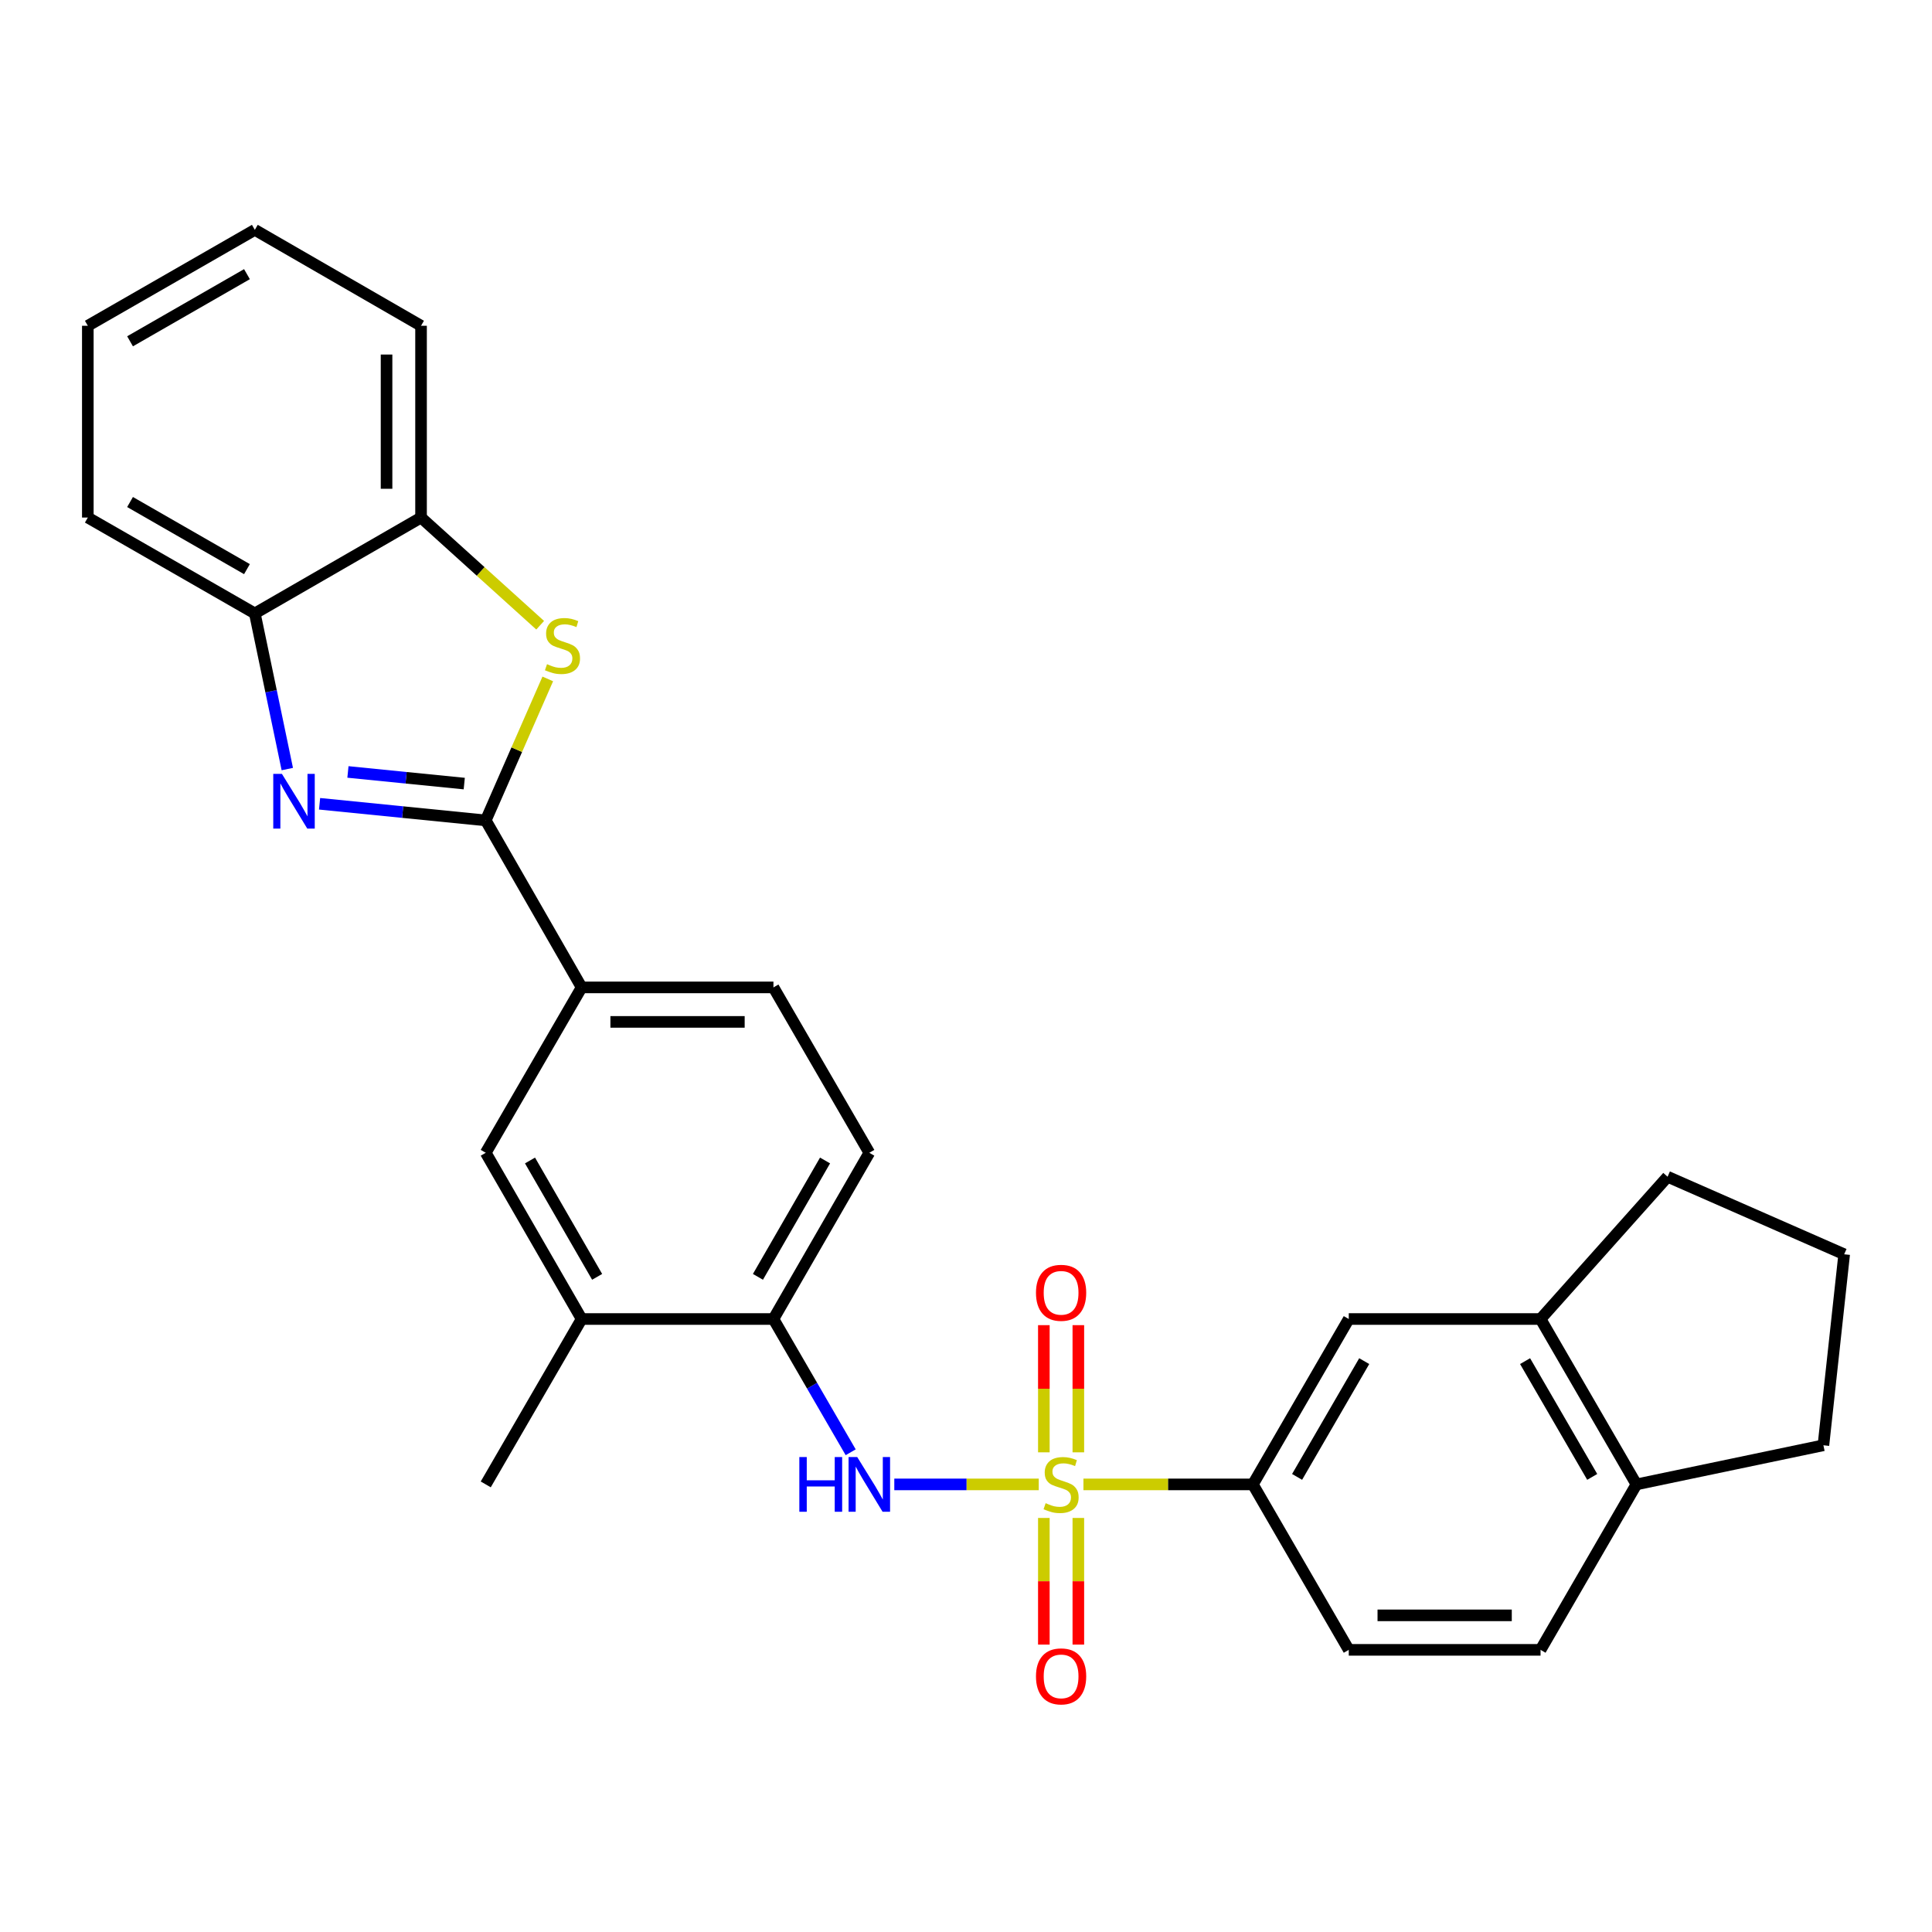 <?xml version='1.0' encoding='iso-8859-1'?>
<svg version='1.1' baseProfile='full'
              xmlns='http://www.w3.org/2000/svg'
                      xmlns:rdkit='http://www.rdkit.org/xml'
                      xmlns:xlink='http://www.w3.org/1999/xlink'
                  xml:space='preserve'
width='1000px' height='1000px' viewBox='0 0 1000 1000'>
<!-- END OF HEADER -->
<rect style='opacity:1.0;fill:#FFFFFF;stroke:none' width='1000' height='1000' x='0' y='0'> </rect>
<path class='bond-3' d='M 537.658,768.325 L 500.274,768.325' style='fill:none;fill-rule:evenodd;stroke:#CCCC00;stroke-width:6px;stroke-linecap:butt;stroke-linejoin:miter;stroke-opacity:1' />
<path class='bond-3' d='M 500.274,768.325 L 462.889,768.325' style='fill:none;fill-rule:evenodd;stroke:#0000FF;stroke-width:6px;stroke-linecap:butt;stroke-linejoin:miter;stroke-opacity:1' />
<path class='bond-4' d='M 560.782,768.325 L 604.632,768.325' style='fill:none;fill-rule:evenodd;stroke:#CCCC00;stroke-width:6px;stroke-linecap:butt;stroke-linejoin:miter;stroke-opacity:1' />
<path class='bond-4' d='M 604.632,768.325 L 648.483,768.325' style='fill:none;fill-rule:evenodd;stroke:#000000;stroke-width:6px;stroke-linecap:butt;stroke-linejoin:miter;stroke-opacity:1' />
<path class='bond-9' d='M 540.293,785.688 L 540.293,818.464' style='fill:none;fill-rule:evenodd;stroke:#CCCC00;stroke-width:6px;stroke-linecap:butt;stroke-linejoin:miter;stroke-opacity:1' />
<path class='bond-9' d='M 540.293,818.464 L 540.293,851.24' style='fill:none;fill-rule:evenodd;stroke:#FF0000;stroke-width:6px;stroke-linecap:butt;stroke-linejoin:miter;stroke-opacity:1' />
<path class='bond-9' d='M 558.147,785.688 L 558.147,818.464' style='fill:none;fill-rule:evenodd;stroke:#CCCC00;stroke-width:6px;stroke-linecap:butt;stroke-linejoin:miter;stroke-opacity:1' />
<path class='bond-9' d='M 558.147,818.464 L 558.147,851.24' style='fill:none;fill-rule:evenodd;stroke:#FF0000;stroke-width:6px;stroke-linecap:butt;stroke-linejoin:miter;stroke-opacity:1' />
<path class='bond-10' d='M 558.147,751.724 L 558.147,718.811' style='fill:none;fill-rule:evenodd;stroke:#CCCC00;stroke-width:6px;stroke-linecap:butt;stroke-linejoin:miter;stroke-opacity:1' />
<path class='bond-10' d='M 558.147,718.811 L 558.147,685.898' style='fill:none;fill-rule:evenodd;stroke:#FF0000;stroke-width:6px;stroke-linecap:butt;stroke-linejoin:miter;stroke-opacity:1' />
<path class='bond-10' d='M 540.293,751.724 L 540.293,718.811' style='fill:none;fill-rule:evenodd;stroke:#CCCC00;stroke-width:6px;stroke-linecap:butt;stroke-linejoin:miter;stroke-opacity:1' />
<path class='bond-10' d='M 540.293,718.811 L 540.293,685.898' style='fill:none;fill-rule:evenodd;stroke:#FF0000;stroke-width:6px;stroke-linecap:butt;stroke-linejoin:miter;stroke-opacity:1' />
<path class='bond-0' d='M 251.42,424.639 L 301.057,511.076' style='fill:none;fill-rule:evenodd;stroke:#000000;stroke-width:6px;stroke-linecap:butt;stroke-linejoin:miter;stroke-opacity:1' />
<path class='bond-1' d='M 251.42,424.639 L 208.416,420.336' style='fill:none;fill-rule:evenodd;stroke:#000000;stroke-width:6px;stroke-linecap:butt;stroke-linejoin:miter;stroke-opacity:1' />
<path class='bond-1' d='M 208.416,420.336 L 165.411,416.034' style='fill:none;fill-rule:evenodd;stroke:#0000FF;stroke-width:6px;stroke-linecap:butt;stroke-linejoin:miter;stroke-opacity:1' />
<path class='bond-1' d='M 240.296,405.582 L 210.193,402.57' style='fill:none;fill-rule:evenodd;stroke:#000000;stroke-width:6px;stroke-linecap:butt;stroke-linejoin:miter;stroke-opacity:1' />
<path class='bond-1' d='M 210.193,402.57 L 180.09,399.558' style='fill:none;fill-rule:evenodd;stroke:#0000FF;stroke-width:6px;stroke-linecap:butt;stroke-linejoin:miter;stroke-opacity:1' />
<path class='bond-2' d='M 251.42,424.639 L 267.475,388.023' style='fill:none;fill-rule:evenodd;stroke:#000000;stroke-width:6px;stroke-linecap:butt;stroke-linejoin:miter;stroke-opacity:1' />
<path class='bond-2' d='M 267.475,388.023 L 283.529,351.408' style='fill:none;fill-rule:evenodd;stroke:#CCCC00;stroke-width:6px;stroke-linecap:butt;stroke-linejoin:miter;stroke-opacity:1' />
<path class='bond-6' d='M 148.706,398.067 L 140.304,357.788' style='fill:none;fill-rule:evenodd;stroke:#0000FF;stroke-width:6px;stroke-linecap:butt;stroke-linejoin:miter;stroke-opacity:1' />
<path class='bond-6' d='M 140.304,357.788 L 131.902,317.51' style='fill:none;fill-rule:evenodd;stroke:#000000;stroke-width:6px;stroke-linecap:butt;stroke-linejoin:miter;stroke-opacity:1' />
<path class='bond-7' d='M 279.591,323.618 L 248.762,295.75' style='fill:none;fill-rule:evenodd;stroke:#CCCC00;stroke-width:6px;stroke-linecap:butt;stroke-linejoin:miter;stroke-opacity:1' />
<path class='bond-7' d='M 248.762,295.75 L 217.933,267.883' style='fill:none;fill-rule:evenodd;stroke:#000000;stroke-width:6px;stroke-linecap:butt;stroke-linejoin:miter;stroke-opacity:1' />
<path class='bond-8' d='M 440.314,751.692 L 420.322,717.206' style='fill:none;fill-rule:evenodd;stroke:#0000FF;stroke-width:6px;stroke-linecap:butt;stroke-linejoin:miter;stroke-opacity:1' />
<path class='bond-8' d='M 420.322,717.206 L 400.33,682.721' style='fill:none;fill-rule:evenodd;stroke:#000000;stroke-width:6px;stroke-linecap:butt;stroke-linejoin:miter;stroke-opacity:1' />
<path class='bond-11' d='M 648.483,768.325 L 698.12,682.721' style='fill:none;fill-rule:evenodd;stroke:#000000;stroke-width:6px;stroke-linecap:butt;stroke-linejoin:miter;stroke-opacity:1' />
<path class='bond-11' d='M 671.375,764.441 L 706.12,704.518' style='fill:none;fill-rule:evenodd;stroke:#000000;stroke-width:6px;stroke-linecap:butt;stroke-linejoin:miter;stroke-opacity:1' />
<path class='bond-16' d='M 648.483,768.325 L 698.12,853.959' style='fill:none;fill-rule:evenodd;stroke:#000000;stroke-width:6px;stroke-linecap:butt;stroke-linejoin:miter;stroke-opacity:1' />
<path class='bond-5' d='M 301.057,511.076 L 400.33,511.076' style='fill:none;fill-rule:evenodd;stroke:#000000;stroke-width:6px;stroke-linecap:butt;stroke-linejoin:miter;stroke-opacity:1' />
<path class='bond-5' d='M 315.948,528.931 L 385.439,528.931' style='fill:none;fill-rule:evenodd;stroke:#000000;stroke-width:6px;stroke-linecap:butt;stroke-linejoin:miter;stroke-opacity:1' />
<path class='bond-29' d='M 301.057,511.076 L 251.42,596.681' style='fill:none;fill-rule:evenodd;stroke:#000000;stroke-width:6px;stroke-linecap:butt;stroke-linejoin:miter;stroke-opacity:1' />
<path class='bond-22' d='M 131.902,317.51 L 45.455,267.883' style='fill:none;fill-rule:evenodd;stroke:#000000;stroke-width:6px;stroke-linecap:butt;stroke-linejoin:miter;stroke-opacity:1' />
<path class='bond-22' d='M 127.824,294.581 L 67.311,259.842' style='fill:none;fill-rule:evenodd;stroke:#000000;stroke-width:6px;stroke-linecap:butt;stroke-linejoin:miter;stroke-opacity:1' />
<path class='bond-31' d='M 131.902,317.51 L 217.933,267.883' style='fill:none;fill-rule:evenodd;stroke:#000000;stroke-width:6px;stroke-linecap:butt;stroke-linejoin:miter;stroke-opacity:1' />
<path class='bond-23' d='M 217.933,267.883 L 217.933,168.62' style='fill:none;fill-rule:evenodd;stroke:#000000;stroke-width:6px;stroke-linecap:butt;stroke-linejoin:miter;stroke-opacity:1' />
<path class='bond-23' d='M 200.078,252.994 L 200.078,183.509' style='fill:none;fill-rule:evenodd;stroke:#000000;stroke-width:6px;stroke-linecap:butt;stroke-linejoin:miter;stroke-opacity:1' />
<path class='bond-13' d='M 400.33,682.721 L 301.057,682.721' style='fill:none;fill-rule:evenodd;stroke:#000000;stroke-width:6px;stroke-linecap:butt;stroke-linejoin:miter;stroke-opacity:1' />
<path class='bond-18' d='M 400.33,682.721 L 449.957,596.681' style='fill:none;fill-rule:evenodd;stroke:#000000;stroke-width:6px;stroke-linecap:butt;stroke-linejoin:miter;stroke-opacity:1' />
<path class='bond-18' d='M 392.308,660.894 L 427.046,600.666' style='fill:none;fill-rule:evenodd;stroke:#000000;stroke-width:6px;stroke-linecap:butt;stroke-linejoin:miter;stroke-opacity:1' />
<path class='bond-14' d='M 698.12,682.721 L 797.383,682.721' style='fill:none;fill-rule:evenodd;stroke:#000000;stroke-width:6px;stroke-linecap:butt;stroke-linejoin:miter;stroke-opacity:1' />
<path class='bond-12' d='M 251.42,596.681 L 301.057,682.721' style='fill:none;fill-rule:evenodd;stroke:#000000;stroke-width:6px;stroke-linecap:butt;stroke-linejoin:miter;stroke-opacity:1' />
<path class='bond-12' d='M 274.332,600.664 L 309.077,660.893' style='fill:none;fill-rule:evenodd;stroke:#000000;stroke-width:6px;stroke-linecap:butt;stroke-linejoin:miter;stroke-opacity:1' />
<path class='bond-24' d='M 301.057,682.721 L 251.42,768.325' style='fill:none;fill-rule:evenodd;stroke:#000000;stroke-width:6px;stroke-linecap:butt;stroke-linejoin:miter;stroke-opacity:1' />
<path class='bond-20' d='M 797.383,682.721 L 863.138,609.08' style='fill:none;fill-rule:evenodd;stroke:#000000;stroke-width:6px;stroke-linecap:butt;stroke-linejoin:miter;stroke-opacity:1' />
<path class='bond-28' d='M 797.383,682.721 L 847.019,768.325' style='fill:none;fill-rule:evenodd;stroke:#000000;stroke-width:6px;stroke-linecap:butt;stroke-linejoin:miter;stroke-opacity:1' />
<path class='bond-28' d='M 789.382,704.518 L 824.128,764.441' style='fill:none;fill-rule:evenodd;stroke:#000000;stroke-width:6px;stroke-linecap:butt;stroke-linejoin:miter;stroke-opacity:1' />
<path class='bond-15' d='M 847.019,768.325 L 797.383,853.959' style='fill:none;fill-rule:evenodd;stroke:#000000;stroke-width:6px;stroke-linecap:butt;stroke-linejoin:miter;stroke-opacity:1' />
<path class='bond-25' d='M 847.019,768.325 L 943.793,748.07' style='fill:none;fill-rule:evenodd;stroke:#000000;stroke-width:6px;stroke-linecap:butt;stroke-linejoin:miter;stroke-opacity:1' />
<path class='bond-19' d='M 698.12,853.959 L 797.383,853.959' style='fill:none;fill-rule:evenodd;stroke:#000000;stroke-width:6px;stroke-linecap:butt;stroke-linejoin:miter;stroke-opacity:1' />
<path class='bond-19' d='M 713.009,836.105 L 782.493,836.105' style='fill:none;fill-rule:evenodd;stroke:#000000;stroke-width:6px;stroke-linecap:butt;stroke-linejoin:miter;stroke-opacity:1' />
<path class='bond-17' d='M 400.33,511.076 L 449.957,596.681' style='fill:none;fill-rule:evenodd;stroke:#000000;stroke-width:6px;stroke-linecap:butt;stroke-linejoin:miter;stroke-opacity:1' />
<path class='bond-21' d='M 863.138,609.08 L 954.545,649.214' style='fill:none;fill-rule:evenodd;stroke:#000000;stroke-width:6px;stroke-linecap:butt;stroke-linejoin:miter;stroke-opacity:1' />
<path class='bond-30' d='M 954.545,649.214 L 943.793,748.07' style='fill:none;fill-rule:evenodd;stroke:#000000;stroke-width:6px;stroke-linecap:butt;stroke-linejoin:miter;stroke-opacity:1' />
<path class='bond-26' d='M 45.455,267.883 L 45.455,168.62' style='fill:none;fill-rule:evenodd;stroke:#000000;stroke-width:6px;stroke-linecap:butt;stroke-linejoin:miter;stroke-opacity:1' />
<path class='bond-27' d='M 217.933,168.62 L 131.902,118.973' style='fill:none;fill-rule:evenodd;stroke:#000000;stroke-width:6px;stroke-linecap:butt;stroke-linejoin:miter;stroke-opacity:1' />
<path class='bond-32' d='M 45.455,168.62 L 131.902,118.973' style='fill:none;fill-rule:evenodd;stroke:#000000;stroke-width:6px;stroke-linecap:butt;stroke-linejoin:miter;stroke-opacity:1' />
<path class='bond-32' d='M 67.314,176.656 L 127.827,141.904' style='fill:none;fill-rule:evenodd;stroke:#000000;stroke-width:6px;stroke-linecap:butt;stroke-linejoin:miter;stroke-opacity:1' />
<path  class='atom-0' d='M 541.22 778.045
Q 541.54 778.165, 542.86 778.725
Q 544.18 779.285, 545.62 779.645
Q 547.1 779.965, 548.54 779.965
Q 551.22 779.965, 552.78 778.685
Q 554.34 777.365, 554.34 775.085
Q 554.34 773.525, 553.54 772.565
Q 552.78 771.605, 551.58 771.085
Q 550.38 770.565, 548.38 769.965
Q 545.86 769.205, 544.34 768.485
Q 542.86 767.765, 541.78 766.245
Q 540.74 764.725, 540.74 762.165
Q 540.74 758.605, 543.14 756.405
Q 545.58 754.205, 550.38 754.205
Q 553.66 754.205, 557.38 755.765
L 556.46 758.845
Q 553.06 757.445, 550.5 757.445
Q 547.74 757.445, 546.22 758.605
Q 544.7 759.725, 544.74 761.685
Q 544.74 763.205, 545.5 764.125
Q 546.3 765.045, 547.42 765.565
Q 548.58 766.085, 550.5 766.685
Q 553.06 767.485, 554.58 768.285
Q 556.1 769.085, 557.18 770.725
Q 558.3 772.325, 558.3 775.085
Q 558.3 779.005, 555.66 781.125
Q 553.06 783.205, 548.7 783.205
Q 546.18 783.205, 544.26 782.645
Q 542.38 782.125, 540.14 781.205
L 541.22 778.045
' fill='#CCCC00'/>
<path  class='atom-2' d='M 145.917 400.55
L 155.197 415.55
Q 156.117 417.03, 157.597 419.71
Q 159.077 422.39, 159.157 422.55
L 159.157 400.55
L 162.917 400.55
L 162.917 428.87
L 159.037 428.87
L 149.077 412.47
Q 147.917 410.55, 146.677 408.35
Q 145.477 406.15, 145.117 405.47
L 145.117 428.87
L 141.437 428.87
L 141.437 400.55
L 145.917 400.55
' fill='#0000FF'/>
<path  class='atom-3' d='M 283.138 343.775
Q 283.458 343.895, 284.778 344.455
Q 286.098 345.015, 287.538 345.375
Q 289.018 345.695, 290.458 345.695
Q 293.138 345.695, 294.698 344.415
Q 296.258 343.095, 296.258 340.815
Q 296.258 339.255, 295.458 338.295
Q 294.698 337.335, 293.498 336.815
Q 292.298 336.295, 290.298 335.695
Q 287.778 334.935, 286.258 334.215
Q 284.778 333.495, 283.698 331.975
Q 282.658 330.455, 282.658 327.895
Q 282.658 324.335, 285.058 322.135
Q 287.498 319.935, 292.298 319.935
Q 295.578 319.935, 299.298 321.495
L 298.378 324.575
Q 294.978 323.175, 292.418 323.175
Q 289.658 323.175, 288.138 324.335
Q 286.618 325.455, 286.658 327.415
Q 286.658 328.935, 287.418 329.855
Q 288.218 330.775, 289.338 331.295
Q 290.498 331.815, 292.418 332.415
Q 294.978 333.215, 296.498 334.015
Q 298.018 334.815, 299.098 336.455
Q 300.218 338.055, 300.218 340.815
Q 300.218 344.735, 297.578 346.855
Q 294.978 348.935, 290.618 348.935
Q 288.098 348.935, 286.178 348.375
Q 284.298 347.855, 282.058 346.935
L 283.138 343.775
' fill='#CCCC00'/>
<path  class='atom-4' d='M 413.737 754.165
L 417.577 754.165
L 417.577 766.205
L 432.057 766.205
L 432.057 754.165
L 435.897 754.165
L 435.897 782.485
L 432.057 782.485
L 432.057 769.405
L 417.577 769.405
L 417.577 782.485
L 413.737 782.485
L 413.737 754.165
' fill='#0000FF'/>
<path  class='atom-4' d='M 443.697 754.165
L 452.977 769.165
Q 453.897 770.645, 455.377 773.325
Q 456.857 776.005, 456.937 776.165
L 456.937 754.165
L 460.697 754.165
L 460.697 782.485
L 456.817 782.485
L 446.857 766.085
Q 445.697 764.165, 444.457 761.965
Q 443.257 759.765, 442.897 759.085
L 442.897 782.485
L 439.217 782.485
L 439.217 754.165
L 443.697 754.165
' fill='#0000FF'/>
<path  class='atom-10' d='M 536.22 867.688
Q 536.22 860.888, 539.58 857.088
Q 542.94 853.288, 549.22 853.288
Q 555.5 853.288, 558.86 857.088
Q 562.22 860.888, 562.22 867.688
Q 562.22 874.568, 558.82 878.488
Q 555.42 882.368, 549.22 882.368
Q 542.98 882.368, 539.58 878.488
Q 536.22 874.608, 536.22 867.688
M 549.22 879.168
Q 553.54 879.168, 555.86 876.288
Q 558.22 873.368, 558.22 867.688
Q 558.22 862.128, 555.86 859.328
Q 553.54 856.488, 549.22 856.488
Q 544.9 856.488, 542.54 859.288
Q 540.22 862.088, 540.22 867.688
Q 540.22 873.408, 542.54 876.288
Q 544.9 879.168, 549.22 879.168
' fill='#FF0000'/>
<path  class='atom-11' d='M 536.22 669.152
Q 536.22 662.352, 539.58 658.552
Q 542.94 654.752, 549.22 654.752
Q 555.5 654.752, 558.86 658.552
Q 562.22 662.352, 562.22 669.152
Q 562.22 676.032, 558.82 679.952
Q 555.42 683.832, 549.22 683.832
Q 542.98 683.832, 539.58 679.952
Q 536.22 676.072, 536.22 669.152
M 549.22 680.632
Q 553.54 680.632, 555.86 677.752
Q 558.22 674.832, 558.22 669.152
Q 558.22 663.592, 555.86 660.792
Q 553.54 657.952, 549.22 657.952
Q 544.9 657.952, 542.54 660.752
Q 540.22 663.552, 540.22 669.152
Q 540.22 674.872, 542.54 677.752
Q 544.9 680.632, 549.22 680.632
' fill='#FF0000'/>
</svg>
